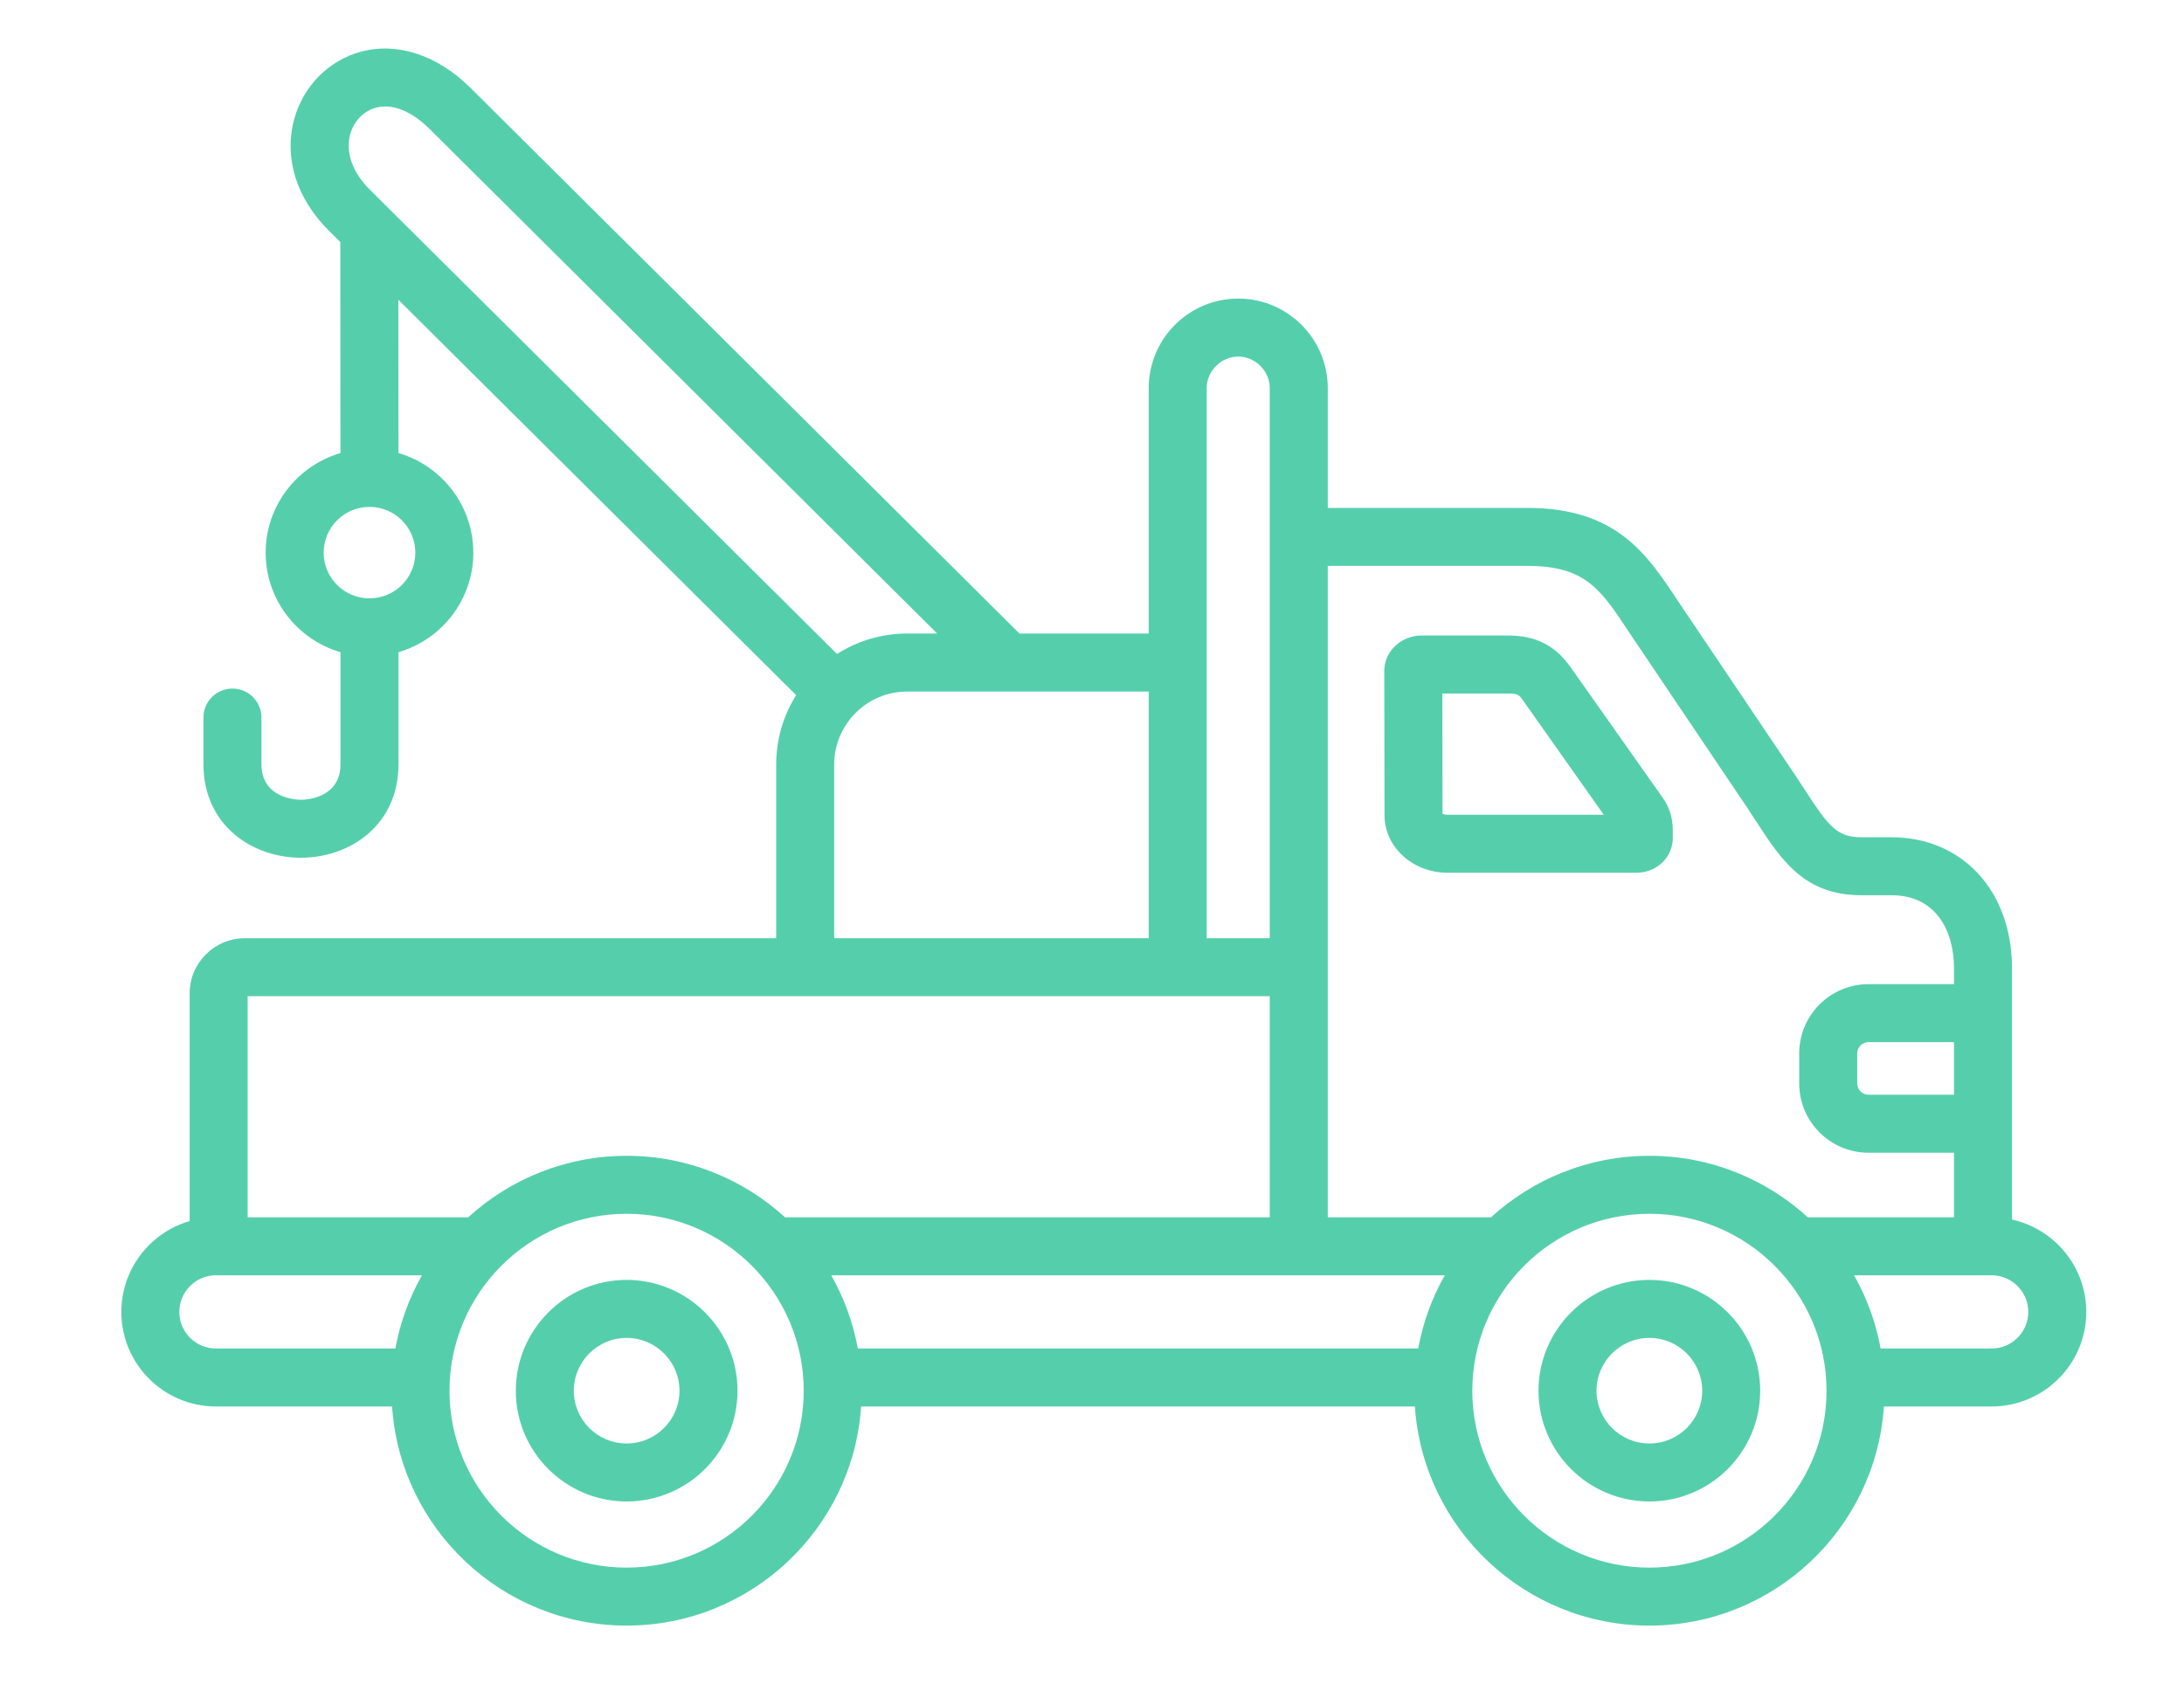 <svg width="90" height="70" viewBox="0 0 90 70" fill="none" xmlns="http://www.w3.org/2000/svg">
<path d="M67.971 52.752C65.451 52.752 63.4 54.802 63.4 57.321C63.4 59.837 65.451 61.884 67.971 61.884C70.488 61.884 72.536 59.837 72.536 57.321C72.536 54.802 70.488 52.752 67.971 52.752ZM67.971 59.494C66.769 59.494 65.791 58.519 65.791 57.321C65.791 56.12 66.769 55.143 67.971 55.143C69.17 55.143 70.146 56.12 70.146 57.321C70.146 58.519 69.17 59.494 67.971 59.494Z" fill="url(#paint0_linear)"/>
<path d="M25.822 52.752C23.304 52.752 21.256 54.802 21.256 57.321C21.256 59.837 23.304 61.884 25.822 61.884C28.341 61.884 30.392 59.837 30.392 57.321C30.392 54.802 28.341 52.752 25.822 52.752ZM25.822 59.494C24.622 59.494 23.646 58.519 23.646 57.321C23.646 56.12 24.622 55.143 25.822 55.143C27.023 55.143 28.001 56.12 28.001 57.321C28.001 58.519 27.023 59.494 25.822 59.494Z" fill="url(#paint1_linear)"/>
<path d="M82.912 50.264V39.904C82.912 36.726 80.867 34.507 77.939 34.507H76.693C75.693 34.507 75.343 34.042 74.389 32.572C74.249 32.357 74.103 32.132 73.946 31.899L69.326 25.038C69.244 24.915 69.163 24.794 69.084 24.675C67.862 22.836 66.599 20.934 62.946 20.934H54.716V15.997C54.716 13.962 53.062 12.306 51.029 12.306H51.024C48.991 12.306 47.337 13.962 47.337 15.997V26.112H42.011L32.706 16.86C32.239 16.395 31.482 16.397 31.016 16.865C30.551 17.333 30.553 18.09 31.021 18.555L38.621 26.112H37.381C36.319 26.112 35.328 26.422 34.492 26.954L16.063 8.634L16.061 8.633L15.236 7.812C14.527 7.107 14.233 6.282 14.427 5.55C14.572 5.003 14.979 4.578 15.488 4.44C16.165 4.256 16.955 4.572 17.714 5.327L31.021 18.555C31.489 19.02 32.246 19.018 32.711 18.55C33.176 18.082 33.175 17.326 32.706 16.86L19.4 3.633C18.031 2.27 16.378 1.724 14.864 2.133C13.533 2.493 12.48 3.567 12.117 4.936C11.697 6.517 12.219 8.182 13.55 9.506L14.023 9.976L14.03 18.673C12.251 19.192 10.947 20.835 10.947 22.779C10.947 24.72 12.252 26.362 14.031 26.88V31.496C14.031 32.921 12.569 32.962 12.402 32.962C12.236 32.962 10.774 32.921 10.774 31.496V29.574C10.774 28.914 10.239 28.379 9.579 28.379C8.919 28.379 8.384 28.914 8.384 29.574V31.496C8.384 34.028 10.405 35.352 12.402 35.352C14.399 35.352 16.421 34.028 16.421 31.496V26.88C18.201 26.363 19.505 24.72 19.505 22.779C19.505 20.834 18.2 19.19 16.42 18.672L16.415 12.355L32.807 28.65C32.288 29.479 31.986 30.457 31.986 31.505V38.669H10.09C8.835 38.669 7.815 39.689 7.815 40.944V50.327C6.191 50.797 5 52.298 5 54.073C5 56.221 6.749 57.969 8.898 57.969H16.157C16.493 63.005 20.698 67 25.822 67C30.946 67 35.151 63.005 35.486 57.969H44.507C45.167 57.969 45.702 57.434 45.702 56.774C45.702 56.114 45.167 55.579 44.507 55.579H35.35C35.154 54.501 34.778 53.485 34.255 52.562H59.537C59.014 53.485 58.639 54.501 58.442 55.579H44.507C43.847 55.579 43.312 56.114 43.312 56.774C43.312 57.434 43.847 57.969 44.507 57.969H58.306C58.641 63.005 62.846 67 67.97 67C73.094 67 77.299 63.005 77.634 57.969H82.07C84.222 57.969 85.973 56.221 85.973 54.073C85.973 52.211 84.661 50.65 82.912 50.264ZM17.115 22.779C17.115 23.817 16.268 24.661 15.226 24.661C14.185 24.661 13.338 23.817 13.338 22.779C13.338 21.738 14.185 20.892 15.226 20.892C16.268 20.892 17.115 21.738 17.115 22.779ZM80.522 45.119H76.997C76.746 45.119 76.534 44.91 76.534 44.661V43.411C76.534 43.163 76.746 42.953 76.997 42.953H80.522V45.119ZM62.946 23.324C65.317 23.324 65.948 24.274 67.093 25.998C67.175 26.12 67.257 26.244 67.342 26.371L71.963 33.233C72.112 33.455 72.251 33.669 72.384 33.874C73.394 35.429 74.348 36.897 76.693 36.897H77.939C79.843 36.897 80.522 38.45 80.522 39.904V40.563H76.997C75.424 40.563 74.144 41.841 74.144 43.412V44.661C74.144 46.232 75.424 47.51 76.997 47.51H80.522V50.172H74.499C72.776 48.598 70.484 47.637 67.971 47.637C65.458 47.637 63.166 48.598 61.442 50.172H54.716V39.864V23.324H62.946ZM49.727 15.997C49.727 15.292 50.321 14.697 51.024 14.697H51.029C51.731 14.697 52.325 15.292 52.325 15.997V38.669H49.727V27.308L49.727 15.997ZM34.376 31.505C34.376 30.699 34.697 29.969 35.215 29.429C35.228 29.418 35.24 29.407 35.252 29.395C35.266 29.381 35.278 29.366 35.291 29.352C35.832 28.827 36.569 28.503 37.381 28.503H47.337V38.669H34.376V31.505ZM33.181 41.059H48.532H52.326V50.172H32.35C30.627 48.598 28.335 47.637 25.822 47.637C23.309 47.637 21.017 48.598 19.294 50.172H10.205V41.059H33.181ZM7.39 54.073C7.39 53.24 8.067 52.562 8.898 52.562H17.389C16.865 53.485 16.49 54.501 16.293 55.579H8.898C8.067 55.579 7.39 54.904 7.39 54.073ZM25.822 64.61C21.798 64.61 18.523 61.34 18.523 57.321C18.523 53.299 21.797 50.027 25.822 50.027C29.846 50.027 33.12 53.299 33.12 57.321C33.12 61.34 29.846 64.61 25.822 64.61ZM67.971 64.61C63.946 64.61 60.672 61.34 60.672 57.321C60.672 53.299 63.946 50.027 67.971 50.027C71.995 50.027 75.269 53.299 75.269 57.321C75.269 61.34 71.995 64.61 67.971 64.61ZM82.071 55.579H77.499C77.302 54.501 76.927 53.485 76.404 52.562H82.071C82.905 52.562 83.583 53.24 83.583 54.073C83.583 54.904 82.905 55.579 82.071 55.579Z" fill="url(#paint2_linear)"/>
<path d="M59.643 35.97H67.451C67.462 35.97 67.473 35.97 67.484 35.97C68.296 35.947 68.933 35.32 68.933 34.542V34.224C68.933 33.707 68.804 33.29 68.508 32.863L64.718 27.492C64.078 26.594 63.284 26.193 62.144 26.193H58.585C57.772 26.193 57.097 26.795 57.047 27.562C57.046 27.588 57.045 27.615 57.045 27.641L57.054 33.602C57.054 34.907 58.215 35.97 59.643 35.97ZM62.144 28.583C62.56 28.583 62.605 28.646 62.767 28.875L66.088 33.58H59.643C59.536 33.58 59.474 33.554 59.444 33.535L59.437 28.583H62.144V28.583Z" fill="url(#paint3_linear)"/>
<defs>
<linearGradient id="paint0_linear" x1="72.536" y1="57.318" x2="63.4" y2="57.318" gradientUnits="userSpaceOnUse">
<stop stop-color="#55CFAB"/>
<stop offset="1" stop-color="#55CFAB"/>
</linearGradient>
<linearGradient id="paint1_linear" x1="30.392" y1="57.318" x2="21.256" y2="57.318" gradientUnits="userSpaceOnUse">
<stop stop-color="#55CFAB"/>
<stop offset="1" stop-color="#55CFAB"/>
</linearGradient>
<linearGradient id="paint2_linear" x1="85.973" y1="34.5" x2="5" y2="34.5" gradientUnits="userSpaceOnUse">
<stop stop-color="#55CFAB"/>
<stop offset="1" stop-color="#55CFAB"/>
</linearGradient>
<linearGradient id="paint3_linear" x1="68.933" y1="31.082" x2="57.045" y2="31.082" gradientUnits="userSpaceOnUse">
<stop stop-color="#55CFAB"/>
<stop offset="1" stop-color="#55CFAB"/>
</linearGradient>
</defs>
</svg>
